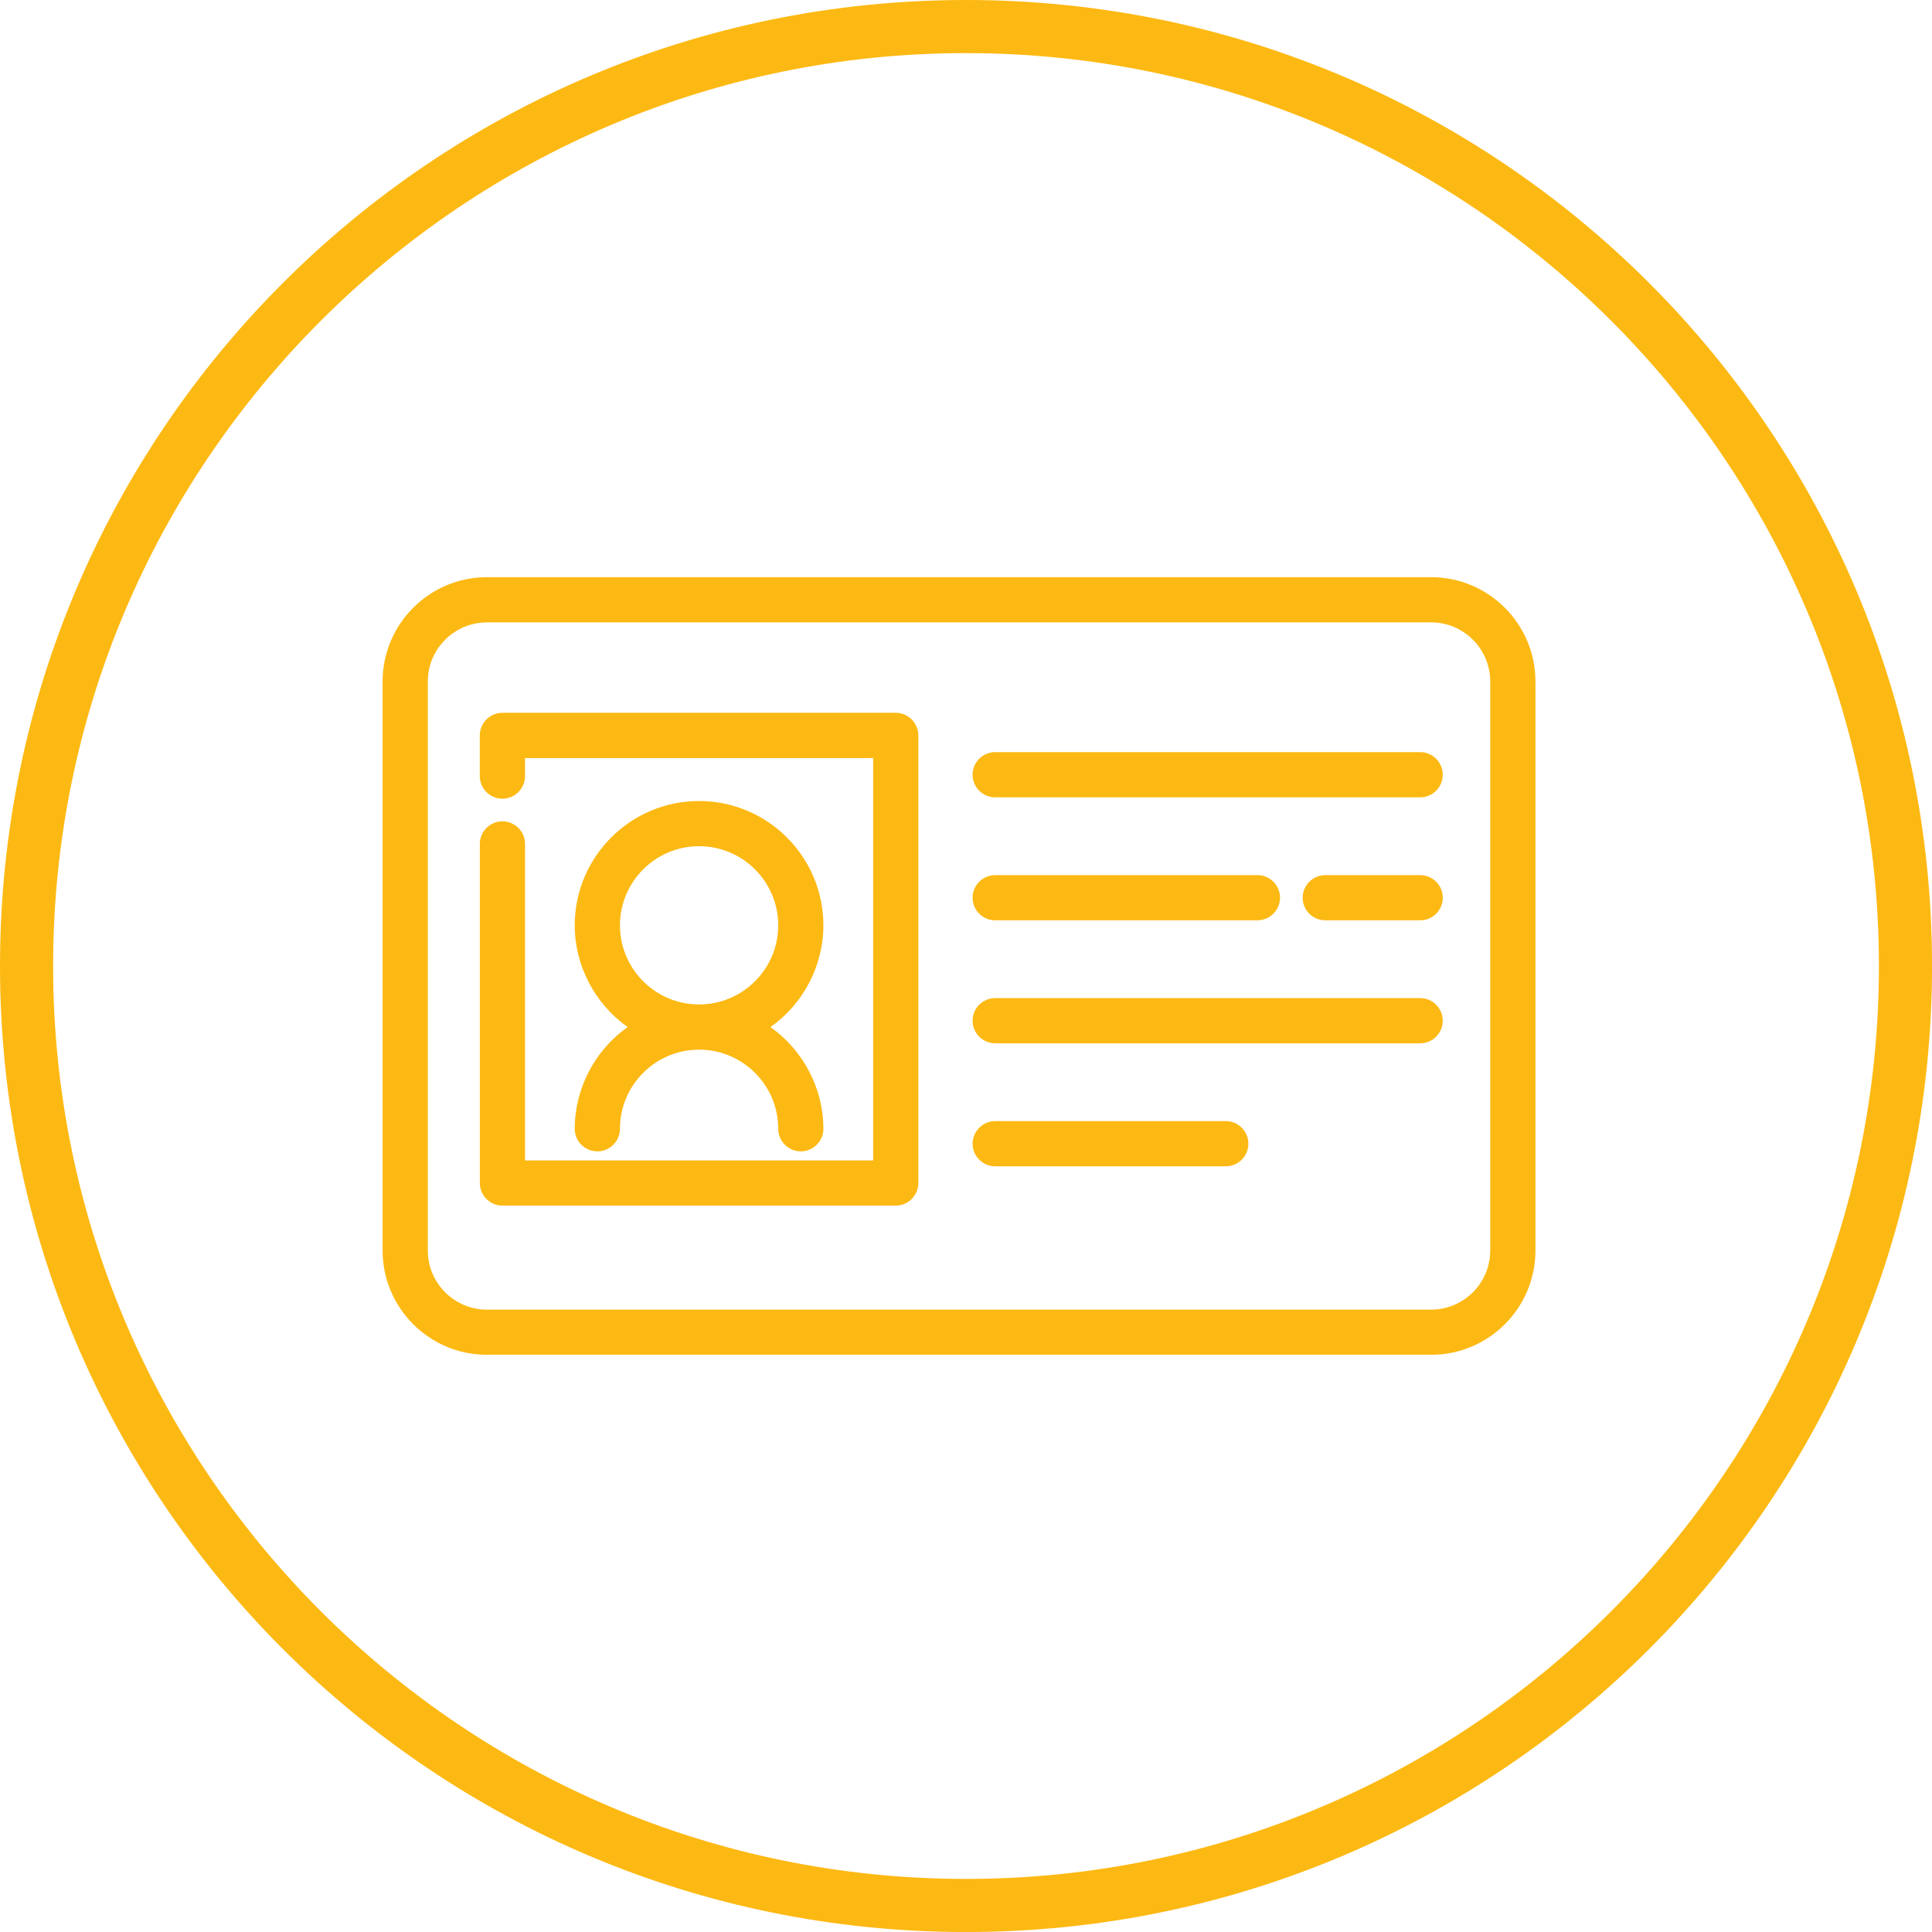 <svg width="110" height="110" viewBox="0 0 110 110" fill="none" xmlns="http://www.w3.org/2000/svg">
<g clip-path="url(#clip0)">
<path d="M55.001 3.024C83.661 3.024 106.978 26.341 106.978 55.001C106.978 83.661 83.661 106.978 55.001 106.978C26.341 106.978 3.024 83.661 3.024 55.001C3.024 26.339 26.339 3.024 55.001 3.024ZM55.001 0C24.623 0 0 24.625 0 55.001C0 85.376 24.623 110.002 55.001 110.002C85.378 110.002 110.002 85.378 110.002 55.001C110.002 24.623 85.376 0 55.001 0Z" fill="#FDB913"/>
<path d="M81.484 33.185H27.723C24.626 33.185 22.105 35.705 22.105 38.804V71.198C22.105 74.297 24.624 76.816 27.723 76.816H81.482C84.581 76.816 87.1 74.297 87.1 71.198V38.802C87.102 35.705 84.581 33.185 81.484 33.185ZM85.171 71.198C85.171 73.232 83.516 74.885 81.484 74.885H27.723C25.691 74.885 24.036 73.23 24.036 71.198V38.802C24.036 36.768 25.691 35.115 27.723 35.115H81.482C83.516 35.115 85.169 36.77 85.169 38.802V71.198H85.171Z" fill="#FDB913"/>
<path d="M81.484 77.136H27.722C24.447 77.136 21.784 74.472 21.784 71.196V38.802C21.784 35.526 24.449 32.862 27.722 32.862H81.482C84.757 32.862 87.422 35.526 87.422 38.802V71.198C87.422 74.473 84.759 77.136 81.484 77.136ZM27.722 33.506C24.803 33.506 22.426 35.882 22.426 38.802V71.198C22.426 74.118 24.803 76.494 27.722 76.494H81.482C84.402 76.494 86.778 74.118 86.778 71.198V38.802C86.778 35.882 84.402 33.506 81.482 33.506H27.722ZM81.484 75.207H27.722C25.512 75.207 23.714 73.409 23.714 71.198V38.802C23.714 36.591 25.512 34.793 27.722 34.793H81.482C83.693 34.793 85.49 36.591 85.49 38.802V71.198C85.492 73.409 83.695 75.207 81.484 75.207ZM27.722 35.437C25.867 35.437 24.358 36.946 24.358 38.804V71.198C24.358 73.053 25.867 74.565 27.722 74.565H81.482C83.337 74.565 84.848 73.055 84.848 71.198V38.802C84.848 36.946 83.339 35.435 81.482 35.435H27.722V35.437Z" fill="#FDB913"/>
<path d="M51.001 40.907H28.606C28.074 40.907 27.64 41.338 27.64 41.872V44.189C27.64 44.721 28.072 45.155 28.606 45.155C29.139 45.155 29.572 44.723 29.572 44.189V42.838H50.036V66.392H29.57V48.05C29.57 47.516 29.139 47.085 28.605 47.085C28.072 47.085 27.639 47.516 27.639 48.05V67.356C27.639 67.888 28.07 68.321 28.605 68.321H50.999C51.531 68.321 51.964 67.89 51.964 67.356V41.872C51.966 41.338 51.533 40.907 51.001 40.907Z" fill="#FDB913"/>
<path d="M51 68.643H28.606C27.897 68.643 27.32 68.066 27.32 67.356V48.05C27.32 47.341 27.897 46.763 28.606 46.763C29.315 46.763 29.894 47.34 29.894 48.05V66.07H49.714V43.16H29.892V44.189C29.892 44.898 29.315 45.475 28.604 45.475C27.895 45.475 27.318 44.898 27.318 44.189V41.872C27.318 41.163 27.895 40.584 28.604 40.584H50.998C51.707 40.584 52.286 41.161 52.286 41.872V67.356C52.286 68.064 51.709 68.643 51 68.643ZM28.606 47.407C28.251 47.407 27.962 47.695 27.962 48.05V67.356C27.962 67.711 28.251 67.999 28.606 67.999H51C51.356 67.999 51.644 67.711 51.644 67.356V41.872C51.644 41.517 51.356 41.228 51 41.228H28.606C28.251 41.228 27.962 41.517 27.962 41.872V44.189C27.962 44.544 28.251 44.833 28.606 44.833C28.962 44.833 29.25 44.544 29.25 44.189V42.516H50.356V66.712H29.25V48.05C29.25 47.695 28.96 47.407 28.606 47.407Z" fill="#FDB913"/>
<path d="M80.861 43.145H56.663C56.129 43.145 55.697 43.577 55.697 44.111C55.697 44.645 56.129 45.077 56.663 45.077H80.859C81.391 45.077 81.824 44.645 81.824 44.111C81.824 43.579 81.393 43.145 80.861 43.145Z" fill="#FDB913"/>
<path d="M80.86 45.397H56.663C55.954 45.397 55.375 44.82 55.375 44.111C55.375 43.402 55.952 42.823 56.663 42.823H80.858C81.567 42.823 82.144 43.4 82.144 44.111C82.146 44.82 81.569 45.397 80.86 45.397ZM56.663 43.467C56.307 43.467 56.019 43.755 56.019 44.111C56.019 44.466 56.307 44.755 56.663 44.755H80.858C81.214 44.755 81.502 44.466 81.502 44.111C81.502 43.755 81.214 43.467 80.858 43.467H56.663Z" fill="#FDB913"/>
<path d="M80.861 50.148H75.455C74.923 50.148 74.489 50.58 74.489 51.114C74.489 51.646 74.921 52.079 75.455 52.079H80.861C81.393 52.079 81.827 51.648 81.827 51.114C81.825 50.58 81.393 50.148 80.861 50.148Z" fill="#FDB913"/>
<path d="M80.861 52.399H75.455C74.746 52.399 74.169 51.823 74.169 51.112C74.169 50.403 74.746 49.826 75.455 49.826H80.861C81.57 49.826 82.147 50.403 82.147 51.112C82.147 51.823 81.57 52.399 80.861 52.399ZM75.455 50.47C75.099 50.47 74.811 50.758 74.811 51.114C74.811 51.469 75.099 51.757 75.455 51.757H80.861C81.216 51.757 81.505 51.469 81.505 51.114C81.505 50.758 81.216 50.47 80.861 50.47H75.455Z" fill="#FDB913"/>
<path d="M56.663 52.078H71.593C72.125 52.078 72.559 51.646 72.559 51.112C72.559 50.578 72.127 50.146 71.593 50.146H56.663C56.129 50.146 55.697 50.578 55.697 51.112C55.697 51.646 56.131 52.078 56.663 52.078Z" fill="#FDB913"/>
<path d="M71.593 52.399H56.663C55.954 52.399 55.375 51.823 55.375 51.112C55.375 50.403 55.952 49.826 56.663 49.826H71.593C72.302 49.826 72.88 50.403 72.88 51.112C72.879 51.823 72.302 52.399 71.593 52.399ZM56.663 50.47C56.307 50.47 56.019 50.758 56.019 51.114C56.019 51.469 56.307 51.757 56.663 51.757H71.593C71.948 51.757 72.237 51.469 72.237 51.114C72.237 50.758 71.948 50.47 71.593 50.47H56.663Z" fill="#FDB913"/>
<path d="M80.861 57.15H56.663C56.129 57.15 55.697 57.582 55.697 58.116C55.697 58.65 56.129 59.082 56.663 59.082H80.859C81.391 59.082 81.824 58.65 81.824 58.116C81.824 57.582 81.393 57.15 80.861 57.15Z" fill="#FDB913"/>
<path d="M80.86 59.402H56.663C55.954 59.402 55.375 58.825 55.375 58.114C55.375 57.405 55.952 56.828 56.663 56.828H80.858C81.567 56.828 82.144 57.405 82.144 58.114C82.146 58.825 81.569 59.402 80.86 59.402ZM56.663 57.472C56.307 57.472 56.019 57.761 56.019 58.116C56.019 58.471 56.307 58.76 56.663 58.76H80.858C81.214 58.76 81.502 58.471 81.502 58.116C81.502 57.761 81.214 57.472 80.858 57.472H56.663Z" fill="#FDB913"/>
<path d="M69.792 64.153H56.663C56.129 64.153 55.697 64.585 55.697 65.119C55.697 65.651 56.129 66.084 56.663 66.084H69.792C70.324 66.084 70.758 65.653 70.758 65.119C70.756 64.585 70.324 64.153 69.792 64.153Z" fill="#FDB913"/>
<path d="M69.792 66.405H56.665C55.956 66.405 55.377 65.828 55.377 65.117C55.377 64.408 55.954 63.831 56.665 63.831H69.792C70.501 63.831 71.077 64.408 71.077 65.117C71.077 65.828 70.501 66.405 69.792 66.405ZM56.663 64.473C56.307 64.473 56.019 64.761 56.019 65.117C56.019 65.472 56.307 65.761 56.663 65.761H69.79C70.145 65.761 70.434 65.472 70.434 65.117C70.434 64.761 70.145 64.473 69.79 64.473H56.663Z" fill="#FDB913"/>
<path d="M33.047 64.266C33.047 64.799 33.479 65.232 34.013 65.232C34.547 65.232 34.978 64.8 34.978 64.266C34.978 61.605 37.143 59.439 39.806 59.439C42.467 59.439 44.633 61.603 44.633 64.266C44.633 64.799 45.065 65.232 45.599 65.232C46.131 65.232 46.565 64.8 46.565 64.266C46.565 61.81 45.249 59.657 43.284 58.475C45.249 57.292 46.565 55.139 46.565 52.684C46.565 48.959 43.533 45.927 39.807 45.927C36.082 45.927 33.051 48.959 33.051 52.684C33.051 55.141 34.368 57.294 36.331 58.475C34.362 59.659 33.047 61.812 33.047 64.266ZM34.977 52.684C34.977 50.023 37.141 47.857 39.804 47.857C42.465 47.857 44.631 50.021 44.631 52.684C44.631 55.345 42.467 57.511 39.804 57.511C37.143 57.509 34.977 55.345 34.977 52.684Z" fill="#FDB913"/>
<path d="M45.594 65.554C44.886 65.554 44.309 64.977 44.309 64.268C44.309 61.784 42.288 59.763 39.803 59.763C37.319 59.763 35.298 61.784 35.298 64.268C35.298 64.977 34.721 65.554 34.01 65.554C33.3 65.554 32.723 64.977 32.723 64.268C32.723 61.97 33.867 59.795 35.737 58.477C33.867 57.158 32.723 54.982 32.723 52.686C32.723 48.784 35.897 45.607 39.801 45.607C43.706 45.607 46.88 48.782 46.88 52.686C46.88 54.984 45.738 57.16 43.866 58.477C45.736 59.797 46.88 61.972 46.88 64.268C46.882 64.975 46.304 65.554 45.594 65.554ZM39.803 59.119C42.641 59.119 44.951 61.428 44.951 64.266C44.951 64.622 45.239 64.91 45.594 64.91C45.95 64.91 46.238 64.622 46.238 64.266C46.238 62.024 45.04 59.912 43.114 58.751L42.656 58.475L43.114 58.2C45.042 57.039 46.238 54.925 46.238 52.684C46.238 49.135 43.352 46.249 39.803 46.249C36.255 46.249 33.368 49.135 33.368 52.684C33.368 54.925 34.567 57.039 36.495 58.2L36.953 58.475L36.495 58.751C34.567 59.912 33.368 62.026 33.368 64.266C33.368 64.622 33.657 64.91 34.012 64.91C34.368 64.91 34.656 64.622 34.656 64.266C34.654 61.428 36.964 59.119 39.803 59.119ZM39.803 57.831C36.965 57.831 34.656 55.522 34.656 52.684C34.656 49.846 36.965 47.537 39.803 47.537C42.641 47.537 44.951 49.846 44.951 52.684C44.951 55.522 42.641 57.831 39.803 57.831ZM39.803 48.179C37.319 48.179 35.298 50.2 35.298 52.684C35.298 55.168 37.319 57.189 39.803 57.189C42.288 57.189 44.309 55.168 44.309 52.684C44.309 50.2 42.288 48.179 39.803 48.179Z" fill="#FDB913"/>
</g>
<defs>
<clipPath id="clip0">
<rect width="110" height="110" fill="white"/>
</clipPath>
</defs>
</svg>

